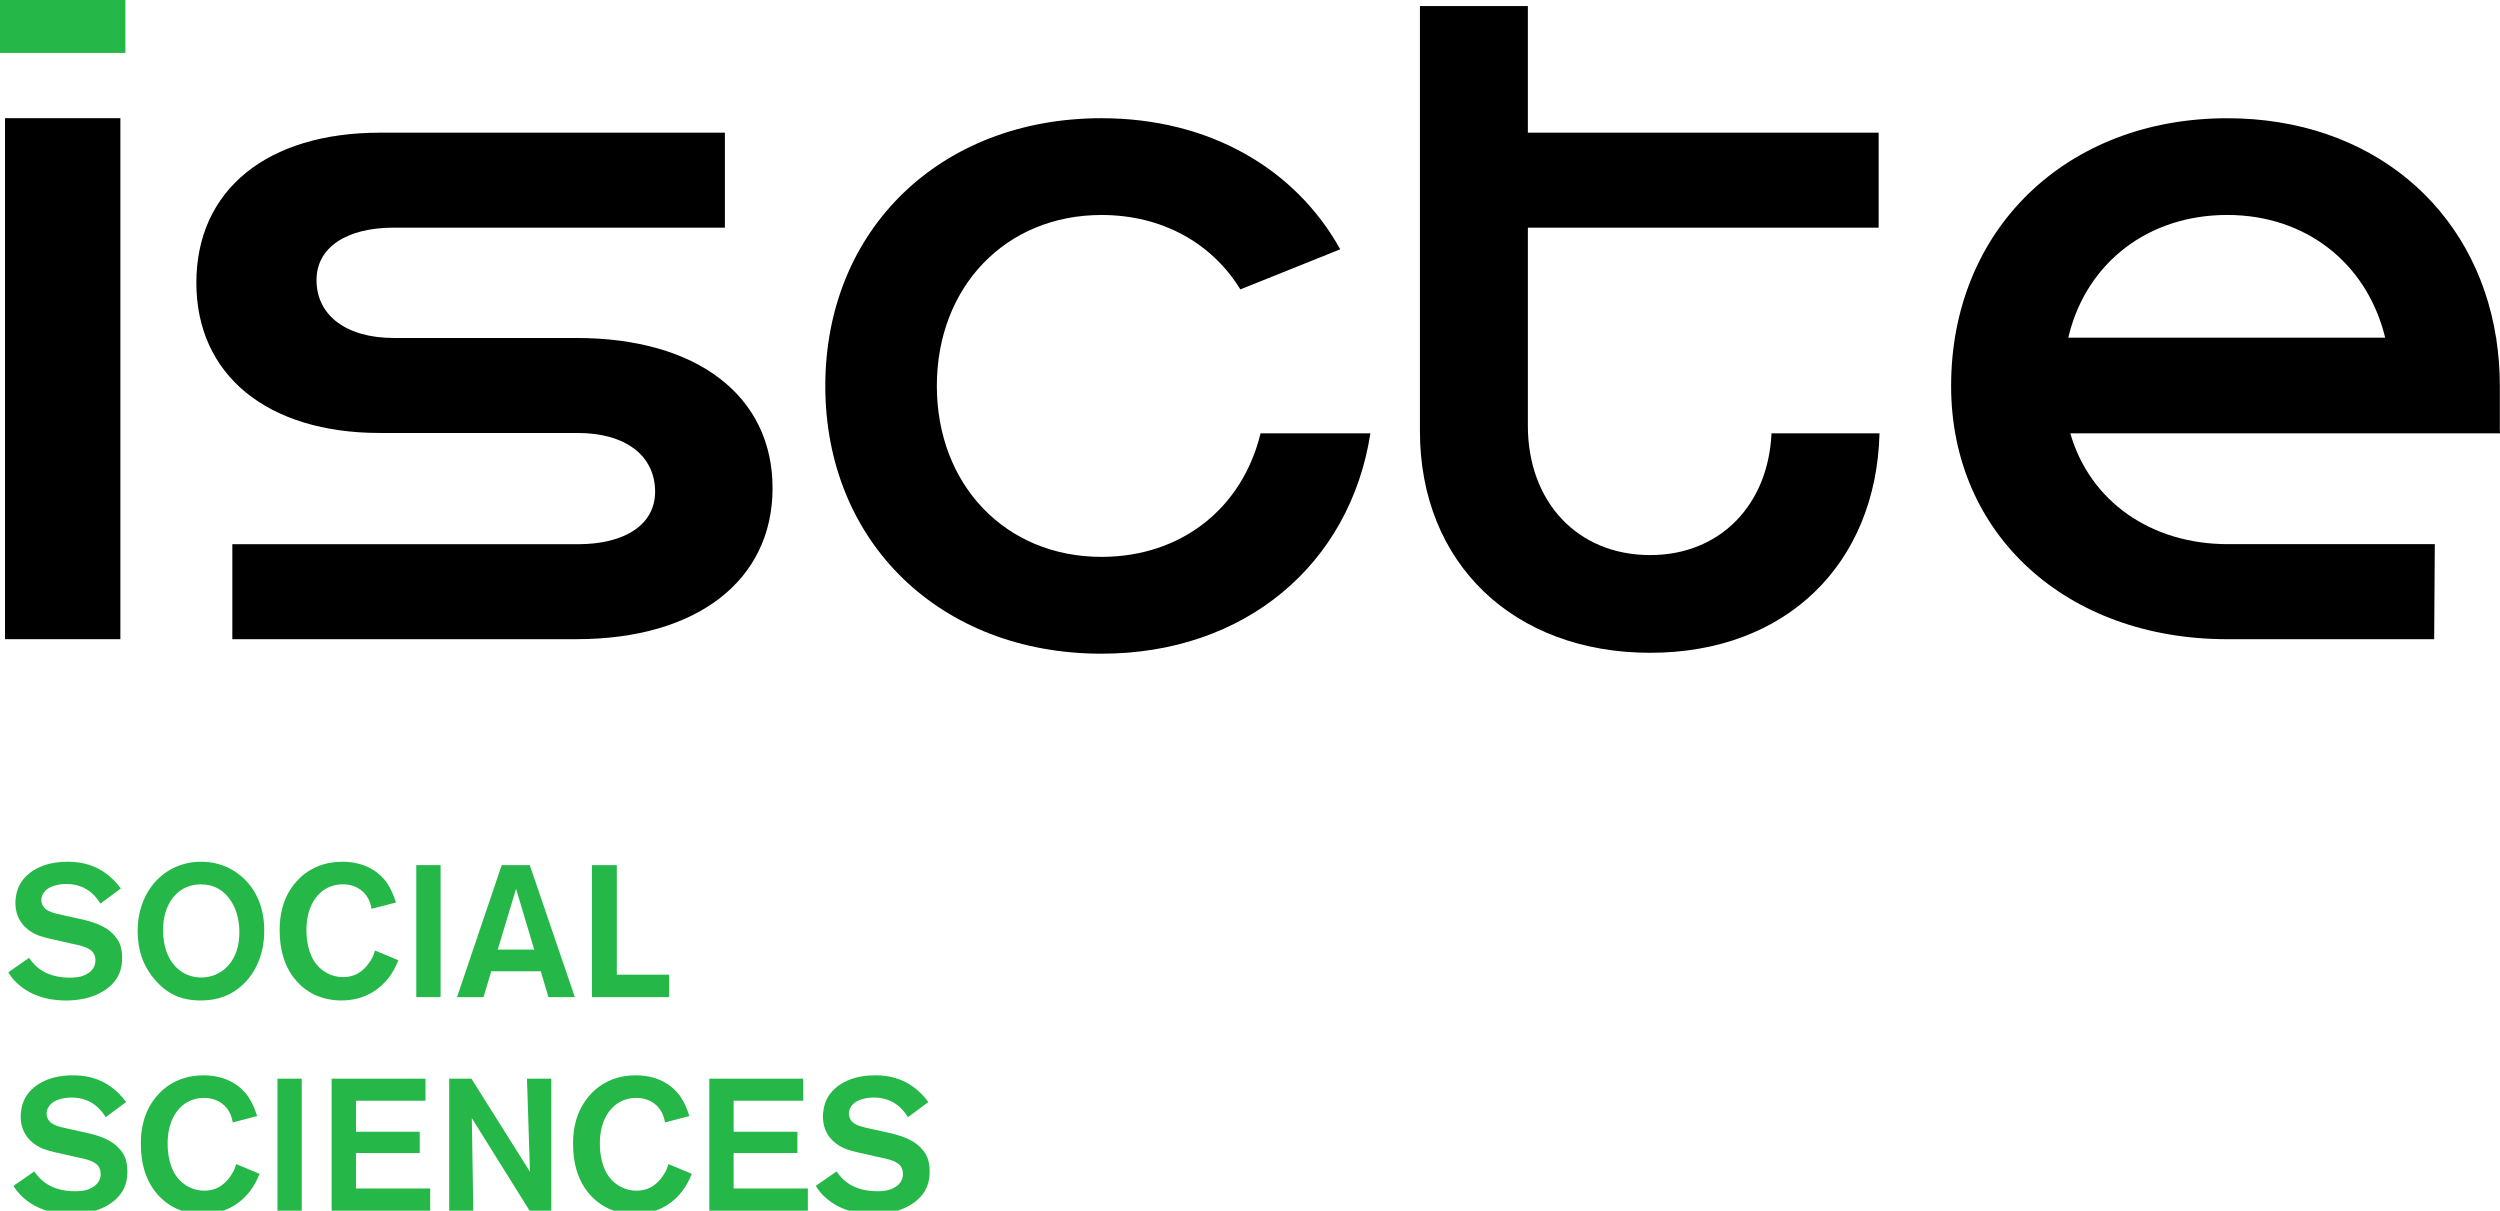 <?xml version="1.0" encoding="iso-8859-1"?>
<!-- Generator: Adobe Illustrator 30.1.0, SVG Export Plug-In . SVG Version: 9.03 Build 0)  -->
<svg version="1.1" id="Camada_1" xmlns="http://www.w3.org/2000/svg" xmlns:xlink="http://www.w3.org/1999/xlink" x="0px" y="0px"
	 viewBox="0 0 93.644 45.349" style="enable-background:new 0 0 93.644 45.349;" xml:space="preserve">
<g>
	<rect x="0.188" y="4.427" width="4.321" height="19.515"/>
	<path d="M21.594,12.66h-0.019h-6.821c-1.786,0-2.898-0.847-2.898-2.168c0-1.22,1.112-1.965,2.898-1.965h12.38h0.019V4.97h-0.019
		H14.248h-0.019c-4.212,0-6.874,2.134-6.874,5.624c0,3.456,2.662,5.624,6.874,5.624h0.019h7.393c1.786,0,2.898,0.847,2.898,2.202
		c0,1.22-1.112,1.965-2.898,1.965H8.722H8.703v3.557h0.019h12.852h0.019c4.515,0,7.345-2.202,7.345-5.658
		C28.939,14.829,26.109,12.66,21.594,12.66z"/>
	<path d="M61.812,20.792c-2.729,0-4.582-1.999-4.582-4.845v-7.42h13.14V4.97H57.23V0.227h-4.043v15.924
		c0,4.946,3.504,8.301,8.626,8.301c5.091,0,8.463-3.327,8.589-8.22h-4.046C66.236,18.925,64.417,20.792,61.812,20.792z"/>
	<path d="M77.548,16.231h16.096l-0.007-0.182h0.001v-1.592c0-0.6-0.045-1.182-0.131-1.744l-0.002-0.062h-0.007
		c-0.775-4.893-4.709-8.222-10.07-8.222c-6.031,0-10.344,4.167-10.344,10.028c0,5.556,4.313,9.486,10.344,9.486h7.75l0.024-3.56
		h-7.75C80.555,20.382,78.28,18.768,77.548,16.231z M77.512,12.491c0.687-2.652,2.946-4.439,5.915-4.439
		c2.939,0,5.167,1.789,5.877,4.443c0.014,0.051,0.025,0.103,0.038,0.154H77.474C77.487,12.597,77.499,12.544,77.512,12.491z"/>
	<path d="M41.258,20.859c-3.605,0-6.166-2.711-6.166-6.403c0-3.693,2.561-6.403,6.166-6.403c2.28,0,4.142,1.058,5.203,2.787
		l3.741-1.502c-1.679-3.022-4.907-4.91-8.944-4.91c-6.031,0-10.344,4.167-10.344,10.029s4.313,10.029,10.344,10.029
		c5.372,0,9.311-3.344,10.074-8.254h-4.115C46.543,19.021,44.264,20.859,41.258,20.859z"/>
	<g>
		<path style="fill:#25B748;" d="M4.697,1.982H0V0h4.697V1.982z"/>
	</g>
</g>
<g>
	<path style="fill:#25B748;" d="M4.094,36.964c-0.596,0.504-1.395,0.511-1.618,0.511c-0.294,0-1.24-0.014-1.926-0.735
		c-0.085-0.091-0.176-0.21-0.238-0.322l0.777-0.539c0.217,0.322,0.623,0.742,1.533,0.742c0.042,0,0.218,0,0.364-0.035
		c0.105-0.021,0.589-0.154,0.589-0.616c0-0.049-0.007-0.182-0.091-0.294c-0.169-0.225-0.617-0.287-0.862-0.343l-0.588-0.134
		c-0.252-0.056-0.525-0.112-0.749-0.23c-0.231-0.119-0.708-0.435-0.708-1.149c0-0.111,0.015-0.434,0.189-0.729
		c0.224-0.378,0.764-0.812,1.765-0.812c0.441,0,1.31,0.069,1.996,1.001l-0.764,0.567c-0.153-0.245-0.504-0.735-1.281-0.735
		c-0.049,0-0.673-0.007-0.875,0.378c-0.043,0.077-0.057,0.147-0.057,0.225c0,0.084,0.021,0.154,0.063,0.224
		c0.119,0.203,0.392,0.267,0.847,0.364l0.512,0.112c0.47,0.105,0.987,0.245,1.316,0.63c0.141,0.154,0.287,0.379,0.287,0.834
		C4.576,36.326,4.437,36.669,4.094,36.964z"/>
	<path style="fill:#25B748;" d="M9.211,36.768c-0.112,0.119-0.399,0.406-0.841,0.567c-0.154,0.056-0.441,0.14-0.861,0.14
		c-0.7,0-1.232-0.231-1.695-0.764c-0.462-0.525-0.658-1.142-0.658-1.828c0-0.16,0.007-0.539,0.147-0.959
		c0.322-0.987,1.169-1.646,2.227-1.646c0.953,0,1.521,0.518,1.751,0.784c0.26,0.294,0.624,0.868,0.616,1.813
		C9.897,35.185,9.862,36.06,9.211,36.768z M8.671,33.777c-0.259-0.42-0.651-0.651-1.148-0.651c-0.308,0-0.532,0.099-0.63,0.147
		c-0.351,0.189-0.785,0.651-0.785,1.576c0,0.188,0.008,1.1,0.701,1.555c0.301,0.196,0.602,0.21,0.728,0.21
		c0.099,0,0.322-0.007,0.567-0.119c0.364-0.168,0.841-0.588,0.862-1.52C8.973,34.569,8.896,34.134,8.671,33.777z"/>
	<path style="fill:#25B748;" d="M14.552,36.634c-0.231,0.295-0.771,0.841-1.766,0.841c-0.168,0-0.567-0.014-0.994-0.21
		c-0.561-0.267-1.316-0.938-1.316-2.402c0-0.267,0-0.974,0.455-1.625c0.238-0.343,0.806-0.959,1.891-0.959
		c0.945,0,1.443,0.469,1.667,0.784c0.161,0.238,0.259,0.483,0.344,0.742l-0.918,0.238c-0.007-0.063-0.035-0.225-0.126-0.393
		c-0.189-0.35-0.561-0.532-0.952-0.525c-0.28,0-0.477,0.084-0.575,0.134c-0.363,0.182-0.784,0.658-0.784,1.582
		c0,0.141,0.007,0.729,0.294,1.17c0.099,0.147,0.218,0.273,0.357,0.364c0.294,0.203,0.589,0.225,0.722,0.225
		c0.385,0,0.672-0.154,0.91-0.448c0.099-0.119,0.176-0.267,0.196-0.302c0.028-0.062,0.049-0.119,0.091-0.245l0.876,0.364
		C14.817,36.221,14.72,36.417,14.552,36.634z"/>
	<path style="fill:#25B748;" d="M15.593,37.349v-4.944h0.91v4.944H15.593z"/>
	<path style="fill:#25B748;" d="M20.543,37.349l-0.287-0.967H18.4l-0.287,0.967h-0.994l1.674-4.944h1.051l1.688,4.944H20.543z
		 M19.331,33.293l-0.687,2.276h1.366L19.331,33.293z"/>
	<path style="fill:#25B748;" d="M22.172,37.349v-4.944h0.932v4.104h1.961v0.841L22.172,37.349L22.172,37.349z"/>
	<g>
		<path style="fill:#25B748;" d="M4.29,44.964c-0.596,0.504-1.394,0.511-1.618,0.511c-0.294,0-1.239-0.014-1.926-0.735
			c-0.084-0.091-0.175-0.21-0.238-0.322l0.777-0.539c0.218,0.322,0.624,0.742,1.534,0.742c0.042,0,0.217,0,0.364-0.035
			c0.104-0.021,0.588-0.154,0.588-0.616c0-0.049-0.007-0.182-0.091-0.294c-0.168-0.225-0.616-0.287-0.861-0.343L2.23,43.199
			c-0.252-0.056-0.524-0.112-0.749-0.23C1.25,42.85,0.774,42.534,0.774,41.82c0-0.111,0.014-0.434,0.188-0.729
			c0.225-0.378,0.764-0.812,1.766-0.812c0.441,0,1.31,0.069,1.996,1.001L3.96,41.847c-0.154-0.245-0.504-0.735-1.282-0.735
			c-0.049,0-0.672-0.007-0.875,0.378c-0.042,0.077-0.056,0.147-0.056,0.225c0,0.084,0.021,0.154,0.062,0.224
			c0.119,0.203,0.393,0.267,0.848,0.364l0.512,0.112c0.469,0.105,0.987,0.245,1.316,0.63c0.14,0.154,0.287,0.379,0.287,0.834
			C4.774,44.326,4.633,44.669,4.29,44.964z"/>
		<path style="fill:#25B748;" d="M9.352,44.634c-0.231,0.295-0.771,0.841-1.766,0.841c-0.168,0-0.567-0.014-0.994-0.21
			c-0.561-0.267-1.316-0.938-1.316-2.402c0-0.267,0-0.974,0.455-1.625c0.238-0.343,0.806-0.959,1.891-0.959
			c0.945,0,1.443,0.469,1.667,0.784c0.161,0.238,0.259,0.483,0.344,0.742l-0.918,0.238C8.708,41.98,8.68,41.818,8.589,41.65
			C8.4,41.3,8.028,41.118,7.637,41.125c-0.28,0-0.477,0.084-0.575,0.134c-0.363,0.182-0.784,0.658-0.784,1.582
			c0,0.141,0.007,0.729,0.294,1.17c0.099,0.147,0.218,0.273,0.357,0.364C7.223,44.578,7.518,44.6,7.651,44.6
			c0.385,0,0.672-0.154,0.91-0.448c0.099-0.119,0.176-0.267,0.196-0.302c0.028-0.062,0.049-0.119,0.091-0.245l0.876,0.364
			C9.617,44.221,9.52,44.417,9.352,44.634z"/>
		<path style="fill:#25B748;" d="M10.393,45.349v-4.944h0.91v4.944H10.393z"/>
		<path style="fill:#25B748;" d="M12.422,45.349v-4.944h3.516v0.826h-2.604v1.162h2.388v0.799h-2.388v1.324h2.78v0.833H12.422z"/>
		<path style="fill:#25B748;" d="M19.837,45.349l-2.164-3.467l0.056,3.467h-0.903v-4.944h0.833l2.192,3.487l-0.112-3.487h0.911
			v4.944H19.837z"/>
		<path style="fill:#25B748;" d="M25.542,44.634c-0.231,0.295-0.771,0.841-1.765,0.841c-0.168,0-0.567-0.014-0.995-0.21
			c-0.56-0.267-1.316-0.938-1.316-2.402c0-0.267,0-0.974,0.455-1.625c0.238-0.343,0.806-0.959,1.892-0.959
			c0.945,0,1.442,0.469,1.667,0.784c0.161,0.238,0.259,0.483,0.343,0.742l-0.917,0.238c-0.008-0.063-0.035-0.225-0.127-0.393
			c-0.188-0.35-0.56-0.532-0.952-0.525c-0.28,0-0.477,0.084-0.574,0.134c-0.364,0.182-0.784,0.658-0.784,1.582
			c0,0.141,0.007,0.729,0.294,1.17c0.098,0.147,0.217,0.273,0.357,0.364c0.294,0.203,0.588,0.225,0.721,0.225
			c0.386,0,0.673-0.154,0.911-0.448c0.098-0.119,0.175-0.267,0.196-0.302c0.027-0.062,0.049-0.119,0.091-0.245l0.875,0.364
			C25.809,44.221,25.71,44.417,25.542,44.634z"/>
		<path style="fill:#25B748;" d="M26.569,45.349v-4.944h3.516v0.826H27.48v1.162h2.389v0.799H27.48v1.324h2.78v0.833H26.569z"/>
		<path style="fill:#25B748;" d="M34.341,44.964c-0.596,0.504-1.394,0.511-1.618,0.511c-0.294,0-1.239-0.014-1.926-0.735
			c-0.084-0.091-0.175-0.21-0.238-0.322l0.777-0.539c0.218,0.322,0.624,0.742,1.534,0.742c0.042,0,0.217,0,0.364-0.035
			c0.104-0.021,0.588-0.154,0.588-0.616c0-0.049-0.007-0.182-0.091-0.294c-0.168-0.225-0.616-0.287-0.861-0.343l-0.589-0.134
			c-0.252-0.056-0.524-0.112-0.749-0.23c-0.231-0.119-0.707-0.435-0.707-1.149c0-0.111,0.014-0.434,0.188-0.729
			c0.225-0.378,0.764-0.812,1.766-0.812c0.441,0,1.31,0.069,1.996,1.001l-0.764,0.567c-0.154-0.245-0.504-0.735-1.282-0.735
			c-0.049,0-0.672-0.007-0.875,0.378c-0.042,0.077-0.056,0.147-0.056,0.225c0,0.084,0.021,0.154,0.062,0.224
			c0.119,0.203,0.393,0.267,0.848,0.364l0.512,0.112c0.469,0.105,0.987,0.245,1.316,0.63c0.14,0.154,0.287,0.379,0.287,0.834
			C34.824,44.326,34.684,44.669,34.341,44.964z"/>
	</g>
</g>
</svg>
